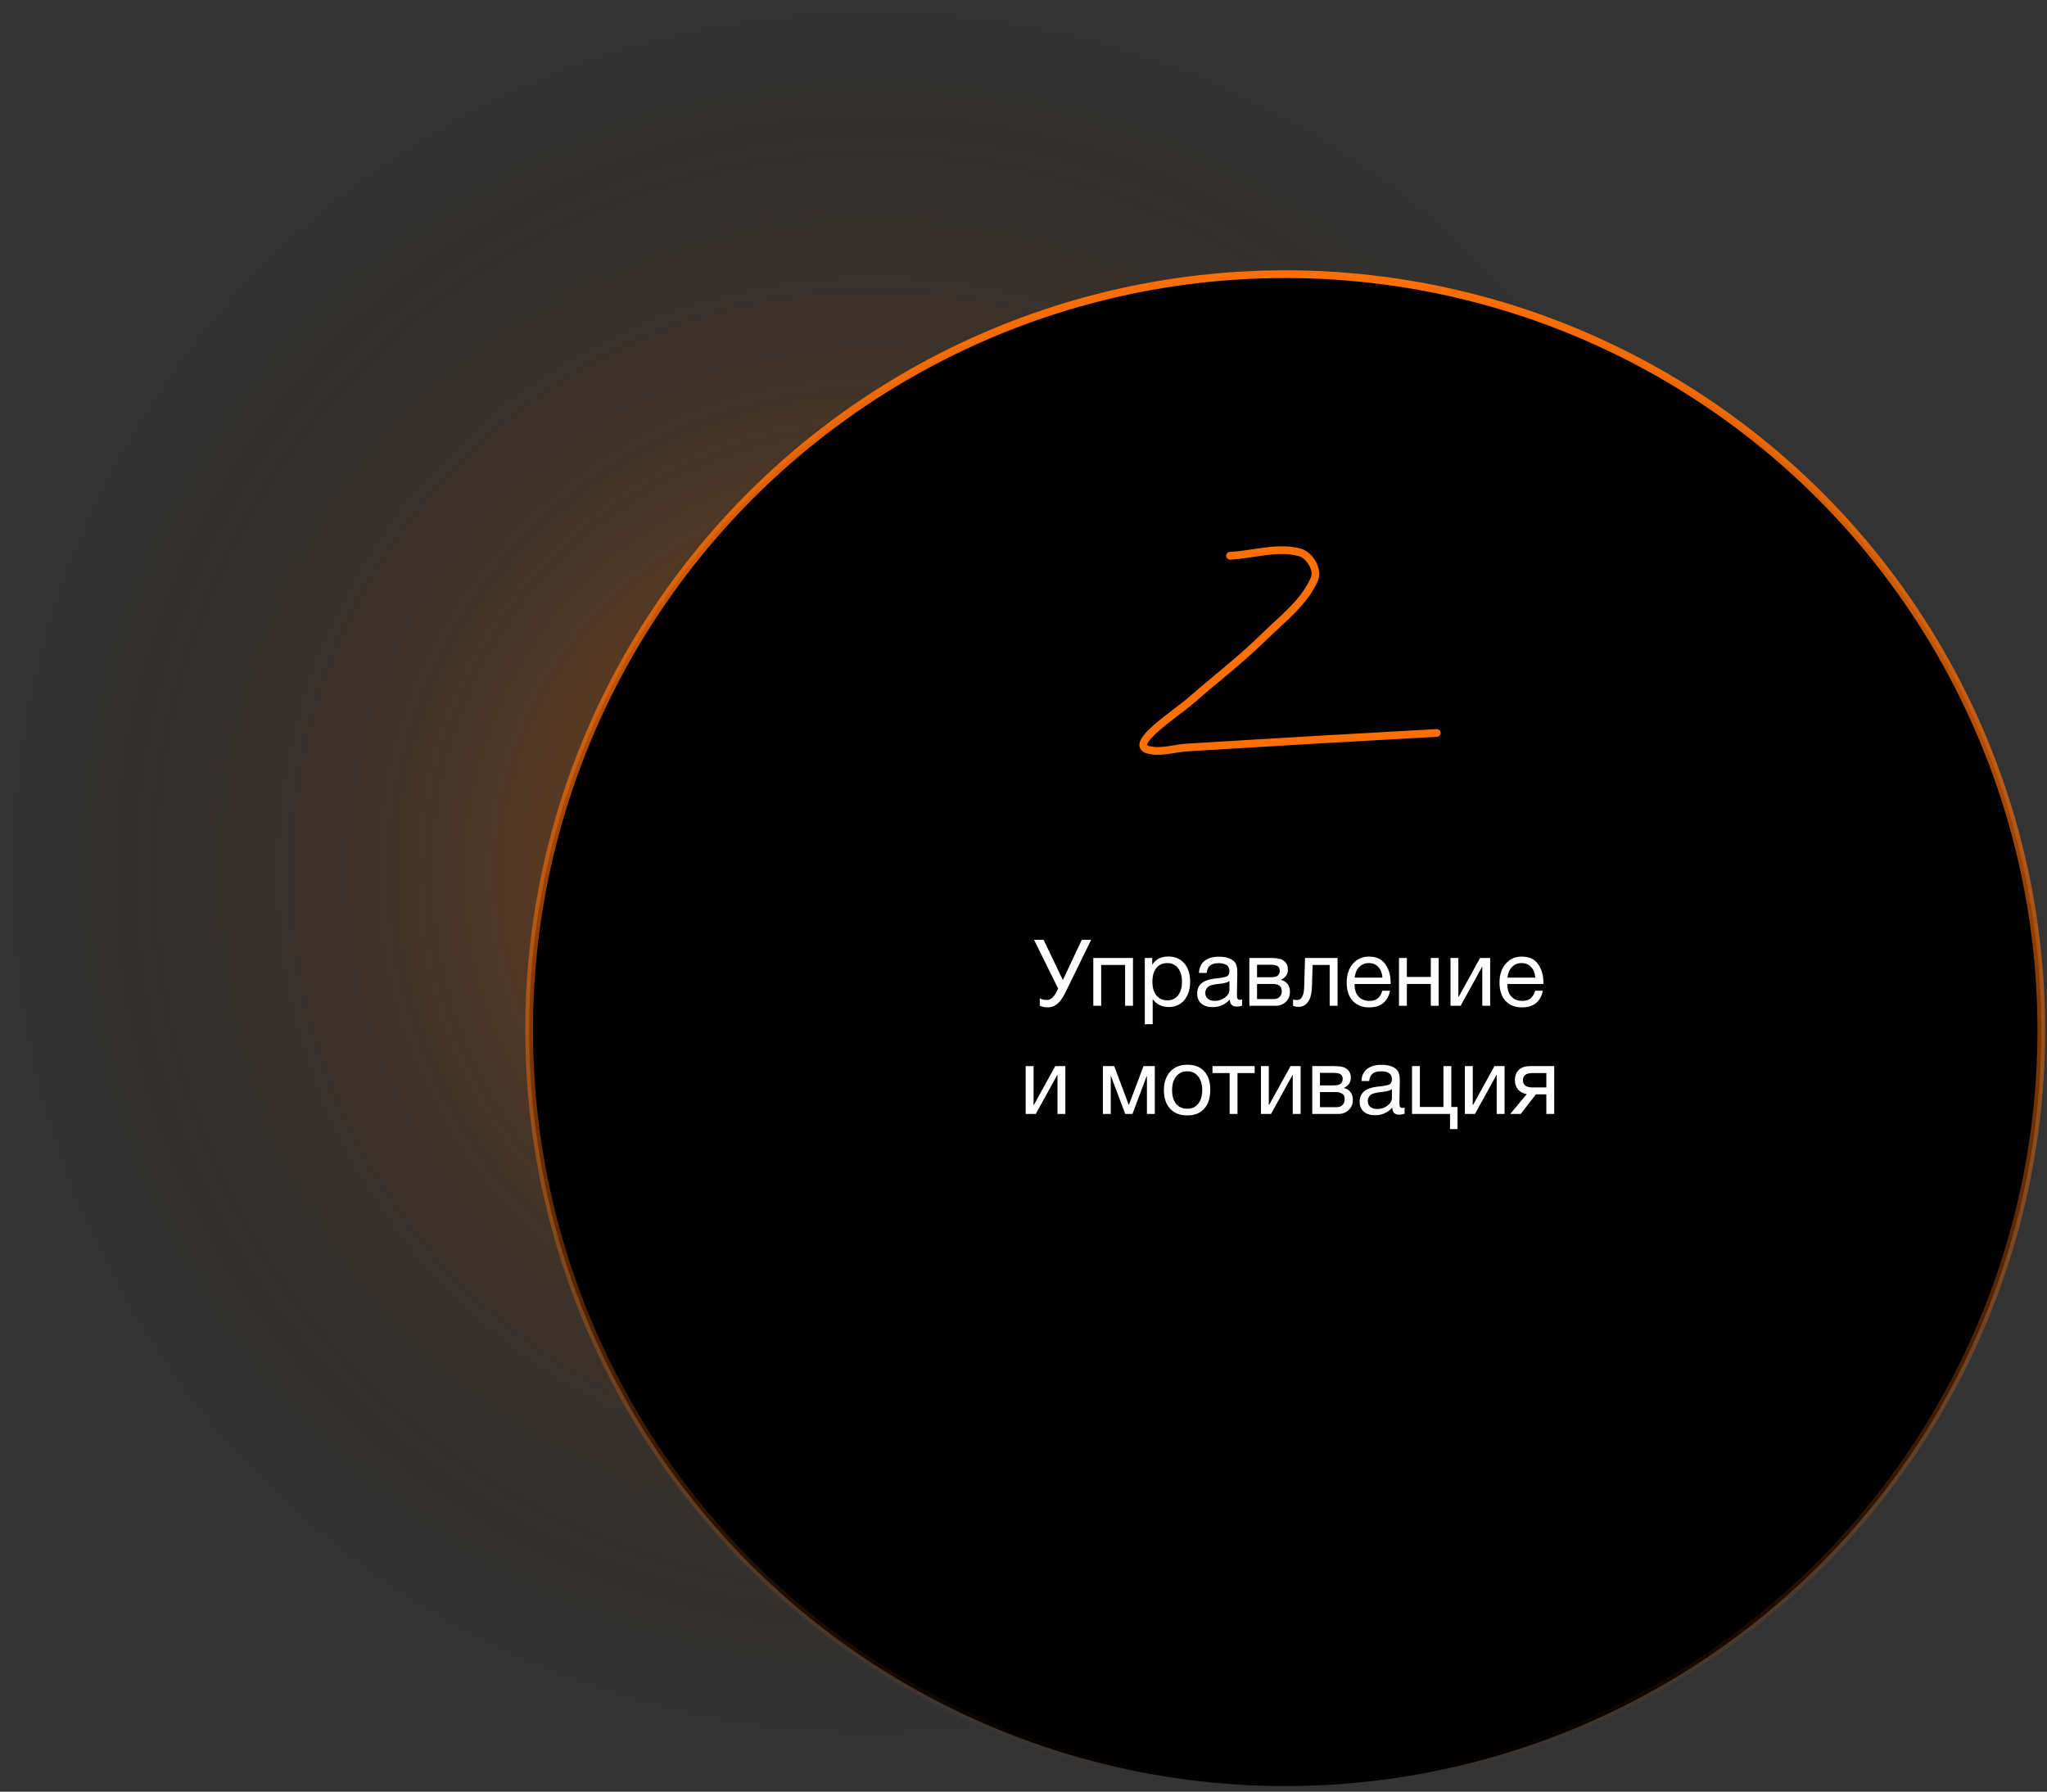 <?xml version="1.0" encoding="UTF-8"?> <svg xmlns="http://www.w3.org/2000/svg" width="265" height="232" viewBox="0 0 265 232" fill="none"><rect x="0" y="0" width="265" height="232" fill="#333333" stroke="none"/> <circle cx="113" cy="113" r="113" fill="url(#paint0_radial_335_478)" fill-opacity="0.5"></circle> <circle cx="166.383" cy="133.383" r="97.883" fill="black" stroke="url(#paint1_linear_335_478)"></circle> <path d="M159.237 71.962C162.247 71.816 165.36 70.728 168.268 71.523C169.524 71.866 170.682 73.748 170.17 74.951C168.859 78.029 165.967 80.166 163.588 82.51C160.663 85.393 157.386 87.892 154.296 90.597C152.145 92.479 145.929 96.414 148.698 97.101C150.301 97.498 151.993 96.895 153.64 96.793C160.69 96.359 163.885 96.167 171.197 95.739C176.131 95.45 181.066 95.179 186 94.903" stroke="#FF6F04" stroke-linecap="round"></path> <path d="M136.985 128.003L133.865 121.691H135.101L137.597 126.899L140.045 121.691H141.257L137.933 128.495C137.589 129.199 137.233 129.699 136.865 129.995C136.505 130.291 136.105 130.439 135.665 130.439C135.281 130.439 134.929 130.367 134.609 130.223V129.263C134.841 129.407 135.161 129.479 135.569 129.479C136.041 129.479 136.465 129.087 136.841 128.303L136.985 128.003ZM142.556 130.235H141.536V124.043H146.672V130.235H145.652V124.943H142.556V130.235ZM149.164 124.043V124.919C149.612 124.207 150.308 123.851 151.252 123.851C152.116 123.851 152.8 124.143 153.304 124.727C153.816 125.311 154.072 126.103 154.072 127.103C154.072 128.103 153.82 128.903 153.316 129.503C152.82 130.095 152.148 130.391 151.3 130.391C150.412 130.391 149.72 130.051 149.224 129.371V132.623H148.204V124.043H149.164ZM151.096 124.703C150.504 124.703 150.036 124.919 149.692 125.351C149.356 125.775 149.188 126.363 149.188 127.115C149.188 127.867 149.36 128.459 149.704 128.891C150.056 129.315 150.532 129.527 151.132 129.527C151.716 129.527 152.176 129.311 152.512 128.879C152.848 128.447 153.016 127.859 153.016 127.115C153.016 126.363 152.844 125.775 152.5 125.351C152.164 124.919 151.696 124.703 151.096 124.703ZM160.801 129.419V130.211C160.593 130.291 160.361 130.331 160.105 130.331C159.521 130.331 159.221 130.027 159.205 129.419C158.621 130.075 157.873 130.403 156.961 130.403C156.353 130.403 155.869 130.247 155.509 129.935C155.157 129.623 154.981 129.195 154.981 128.651C154.981 127.547 155.713 126.903 157.177 126.719C157.273 126.703 157.413 126.687 157.597 126.671C158.293 126.591 158.721 126.499 158.881 126.395C159.065 126.267 159.157 126.047 159.157 125.735C159.157 125.055 158.689 124.715 157.753 124.715C157.273 124.715 156.909 124.815 156.661 125.015C156.413 125.207 156.265 125.527 156.217 125.975H155.221C155.237 125.311 155.473 124.795 155.929 124.427C156.385 124.059 157.013 123.875 157.813 123.875C158.685 123.875 159.333 124.075 159.757 124.475C159.893 124.603 159.993 124.771 160.057 124.979C160.121 125.187 160.157 125.359 160.165 125.495C160.173 125.623 160.177 125.819 160.177 126.083C160.177 126.387 160.169 126.847 160.153 127.463C160.137 128.079 160.129 128.539 160.129 128.843C160.129 129.067 160.157 129.227 160.213 129.323C160.277 129.411 160.389 129.455 160.549 129.455C160.613 129.455 160.697 129.443 160.801 129.419ZM159.157 127.019C159.085 127.075 159.009 127.123 158.929 127.163C158.849 127.203 158.745 127.235 158.617 127.259C158.497 127.283 158.413 127.303 158.365 127.319C158.325 127.327 158.221 127.343 158.053 127.367C157.885 127.383 157.797 127.391 157.789 127.391C157.541 127.423 157.377 127.447 157.297 127.463C157.225 127.471 157.081 127.503 156.865 127.559C156.657 127.615 156.509 127.679 156.421 127.751C156.333 127.823 156.245 127.931 156.157 128.075C156.077 128.211 156.037 128.375 156.037 128.567C156.037 128.887 156.145 129.139 156.361 129.323C156.585 129.507 156.889 129.599 157.273 129.599C157.761 129.599 158.197 129.455 158.581 129.167C158.965 128.879 159.157 128.539 159.157 128.147V127.019ZM161.738 130.235V124.043H164.606C165.014 124.043 165.362 124.079 165.65 124.151C165.938 124.215 166.19 124.363 166.406 124.595C166.622 124.827 166.73 125.143 166.73 125.543C166.73 126.151 166.426 126.595 165.818 126.875V126.887C166.186 126.959 166.474 127.131 166.682 127.403C166.89 127.667 166.994 128.003 166.994 128.411C166.994 128.939 166.818 129.375 166.466 129.719C166.114 130.063 165.662 130.235 165.11 130.235H161.738ZM164.498 126.539C164.922 126.539 165.222 126.471 165.398 126.335C165.582 126.191 165.674 125.983 165.674 125.711C165.674 125.439 165.586 125.239 165.41 125.111C165.234 124.983 164.93 124.919 164.498 124.919H162.734V126.539H164.498ZM162.734 127.403V129.359H164.918C165.238 129.359 165.486 129.263 165.662 129.071C165.846 128.879 165.938 128.631 165.938 128.327C165.938 127.711 165.538 127.403 164.738 127.403H162.734ZM173.157 124.043V130.235H172.137V124.943H169.929L169.845 127.679C169.821 128.623 169.649 129.307 169.329 129.731C169.009 130.155 168.609 130.367 168.129 130.367C167.833 130.367 167.589 130.323 167.397 130.235V129.407C167.501 129.463 167.681 129.491 167.937 129.491C168.177 129.491 168.381 129.363 168.549 129.107C168.725 128.843 168.821 128.403 168.837 127.787L168.945 124.043H173.157ZM179.956 128.279C179.644 129.719 178.744 130.439 177.256 130.439C176.344 130.439 175.628 130.155 175.108 129.587C174.596 129.019 174.34 128.231 174.34 127.223C174.34 126.223 174.604 125.415 175.132 124.799C175.668 124.175 176.364 123.863 177.22 123.863C178.172 123.863 178.876 124.187 179.332 124.835C179.796 125.475 180.028 126.287 180.028 127.271V127.415H175.372L175.36 127.487C175.36 128.143 175.532 128.659 175.876 129.035C176.22 129.411 176.692 129.599 177.292 129.599C177.74 129.599 178.092 129.495 178.348 129.287C178.612 129.079 178.816 128.743 178.96 128.279H179.956ZM178.972 126.587C178.924 125.995 178.744 125.535 178.432 125.207C178.12 124.871 177.708 124.703 177.196 124.703C176.7 124.703 176.288 124.871 175.96 125.207C175.632 125.543 175.436 126.003 175.372 126.587H178.972ZM182.13 130.235H181.11V124.043H182.13V126.503H185.226V124.043H186.246V130.235H185.226V127.403H182.13V130.235ZM189.086 130.235H187.778V124.043H188.798V129.095H188.822L191.606 124.043H192.914V130.235H191.894V125.183H191.87L189.086 130.235ZM199.738 128.279C199.426 129.719 198.526 130.439 197.038 130.439C196.126 130.439 195.41 130.155 194.89 129.587C194.378 129.019 194.122 128.231 194.122 127.223C194.122 126.223 194.386 125.415 194.914 124.799C195.45 124.175 196.146 123.863 197.002 123.863C197.954 123.863 198.658 124.187 199.114 124.835C199.578 125.475 199.81 126.287 199.81 127.271V127.415H195.154L195.142 127.487C195.142 128.143 195.314 128.659 195.658 129.035C196.002 129.411 196.474 129.599 197.074 129.599C197.522 129.599 197.874 129.495 198.13 129.287C198.394 129.079 198.598 128.743 198.742 128.279H199.738ZM198.754 126.587C198.706 125.995 198.526 125.535 198.214 125.207C197.902 124.871 197.49 124.703 196.978 124.703C196.482 124.703 196.07 124.871 195.742 125.207C195.414 125.543 195.218 126.003 195.154 126.587H198.754ZM134.09 144.235H132.782V138.043H133.802V143.095H133.826L136.61 138.043H137.918V144.235H136.898V139.183H136.874L134.09 144.235ZM149.497 144.235H148.477V139.351H148.441L146.605 144.235H145.669L143.833 139.351H143.797V144.235H142.777V138.043H144.241L146.125 143.059H146.149L148.033 138.043H149.497V144.235ZM151.496 138.751C152.04 138.159 152.78 137.863 153.716 137.863C154.652 137.863 155.38 138.147 155.9 138.715C156.42 139.283 156.68 140.079 156.68 141.103C156.68 142.151 156.42 142.967 155.9 143.551C155.38 144.135 154.648 144.427 153.704 144.427C152.76 144.427 152.02 144.139 151.484 143.563C150.948 142.987 150.68 142.187 150.68 141.163C150.68 140.147 150.952 139.343 151.496 138.751ZM155.108 139.375C154.764 138.935 154.292 138.715 153.692 138.715C153.092 138.715 152.616 138.935 152.264 139.375C151.912 139.815 151.736 140.403 151.736 141.139C151.736 141.899 151.908 142.495 152.252 142.927C152.604 143.351 153.092 143.563 153.716 143.563C154.316 143.563 154.784 143.347 155.12 142.915C155.464 142.483 155.636 141.887 155.636 141.127C155.636 140.391 155.46 139.807 155.108 139.375ZM162.424 138.943H160.204V144.235H159.184V138.943H156.964V138.043H162.424V138.943ZM164.547 144.235H163.239V138.043H164.259V143.095H164.283L167.067 138.043H168.375V144.235H167.355V139.183H167.331L164.547 144.235ZM169.883 144.235V138.043H172.751C173.159 138.043 173.507 138.079 173.795 138.151C174.083 138.215 174.335 138.363 174.551 138.595C174.767 138.827 174.875 139.143 174.875 139.543C174.875 140.151 174.571 140.595 173.963 140.875V140.887C174.331 140.959 174.619 141.131 174.827 141.403C175.035 141.667 175.139 142.003 175.139 142.411C175.139 142.939 174.963 143.375 174.611 143.719C174.259 144.063 173.807 144.235 173.255 144.235H169.883ZM172.643 140.539C173.067 140.539 173.367 140.471 173.543 140.335C173.727 140.191 173.819 139.983 173.819 139.711C173.819 139.439 173.731 139.239 173.555 139.111C173.379 138.983 173.075 138.919 172.643 138.919H170.879V140.539H172.643ZM170.879 141.403V143.359H173.063C173.383 143.359 173.631 143.263 173.807 143.071C173.991 142.879 174.083 142.631 174.083 142.327C174.083 141.711 173.683 141.403 172.883 141.403H170.879ZM181.836 143.419V144.211C181.628 144.291 181.396 144.331 181.14 144.331C180.556 144.331 180.256 144.027 180.24 143.419C179.656 144.075 178.908 144.403 177.996 144.403C177.388 144.403 176.904 144.247 176.544 143.935C176.192 143.623 176.016 143.195 176.016 142.651C176.016 141.547 176.748 140.903 178.212 140.719C178.308 140.703 178.448 140.687 178.632 140.671C179.328 140.591 179.756 140.499 179.916 140.395C180.1 140.267 180.192 140.047 180.192 139.735C180.192 139.055 179.724 138.715 178.788 138.715C178.308 138.715 177.944 138.815 177.696 139.015C177.448 139.207 177.3 139.527 177.252 139.975H176.256C176.272 139.311 176.508 138.795 176.964 138.427C177.42 138.059 178.048 137.875 178.848 137.875C179.72 137.875 180.368 138.075 180.792 138.475C180.928 138.603 181.028 138.771 181.092 138.979C181.156 139.187 181.192 139.359 181.2 139.495C181.208 139.623 181.212 139.819 181.212 140.083C181.212 140.387 181.204 140.847 181.188 141.463C181.172 142.079 181.164 142.539 181.164 142.843C181.164 143.067 181.192 143.227 181.248 143.323C181.312 143.411 181.424 143.455 181.584 143.455C181.648 143.455 181.732 143.443 181.836 143.419ZM180.192 141.019C180.12 141.075 180.044 141.123 179.964 141.163C179.884 141.203 179.78 141.235 179.652 141.259C179.532 141.283 179.448 141.303 179.4 141.319C179.36 141.327 179.256 141.343 179.088 141.367C178.92 141.383 178.832 141.391 178.824 141.391C178.576 141.423 178.412 141.447 178.332 141.463C178.26 141.471 178.116 141.503 177.9 141.559C177.692 141.615 177.544 141.679 177.456 141.751C177.368 141.823 177.28 141.931 177.192 142.075C177.112 142.211 177.072 142.375 177.072 142.567C177.072 142.887 177.18 143.139 177.396 143.323C177.62 143.507 177.924 143.599 178.308 143.599C178.796 143.599 179.232 143.455 179.616 143.167C180 142.879 180.192 142.539 180.192 142.147V141.019ZM187.717 146.203V144.235H182.797V138.043H183.817V143.335H186.865V138.043H187.885V143.335H188.689V146.203H187.717ZM190.949 144.235H189.641V138.043H190.661V143.095H190.685L193.469 138.043H194.777V144.235H193.757V139.183H193.733L190.949 144.235ZM201.205 144.235H200.185V141.703H198.829L196.873 144.235H195.517L197.653 141.667C197.197 141.595 196.825 141.403 196.537 141.091C196.257 140.771 196.117 140.363 196.117 139.867C196.117 139.291 196.289 138.843 196.633 138.523C196.977 138.203 197.453 138.043 198.061 138.043H201.205V144.235ZM200.185 138.943H198.385C197.569 138.943 197.161 139.251 197.161 139.867C197.161 140.491 197.569 140.803 198.385 140.803H200.185V138.943Z" fill="white"></path> <defs> <radialGradient id="paint0_radial_335_478" cx="0" cy="0" r="1" gradientUnits="userSpaceOnUse" gradientTransform="translate(113 113) rotate(90) scale(113)"> <stop stop-color="#FF6F04"></stop> <stop offset="1" stop-opacity="0"></stop> </radialGradient> <linearGradient id="paint1_linear_335_478" x1="166.383" y1="35" x2="166.383" y2="231.765" gradientUnits="userSpaceOnUse"> <stop stop-color="#FF6F04"></stop> <stop offset="1" stop-color="#FF6F04" stop-opacity="0"></stop> </linearGradient> </defs> </svg> 